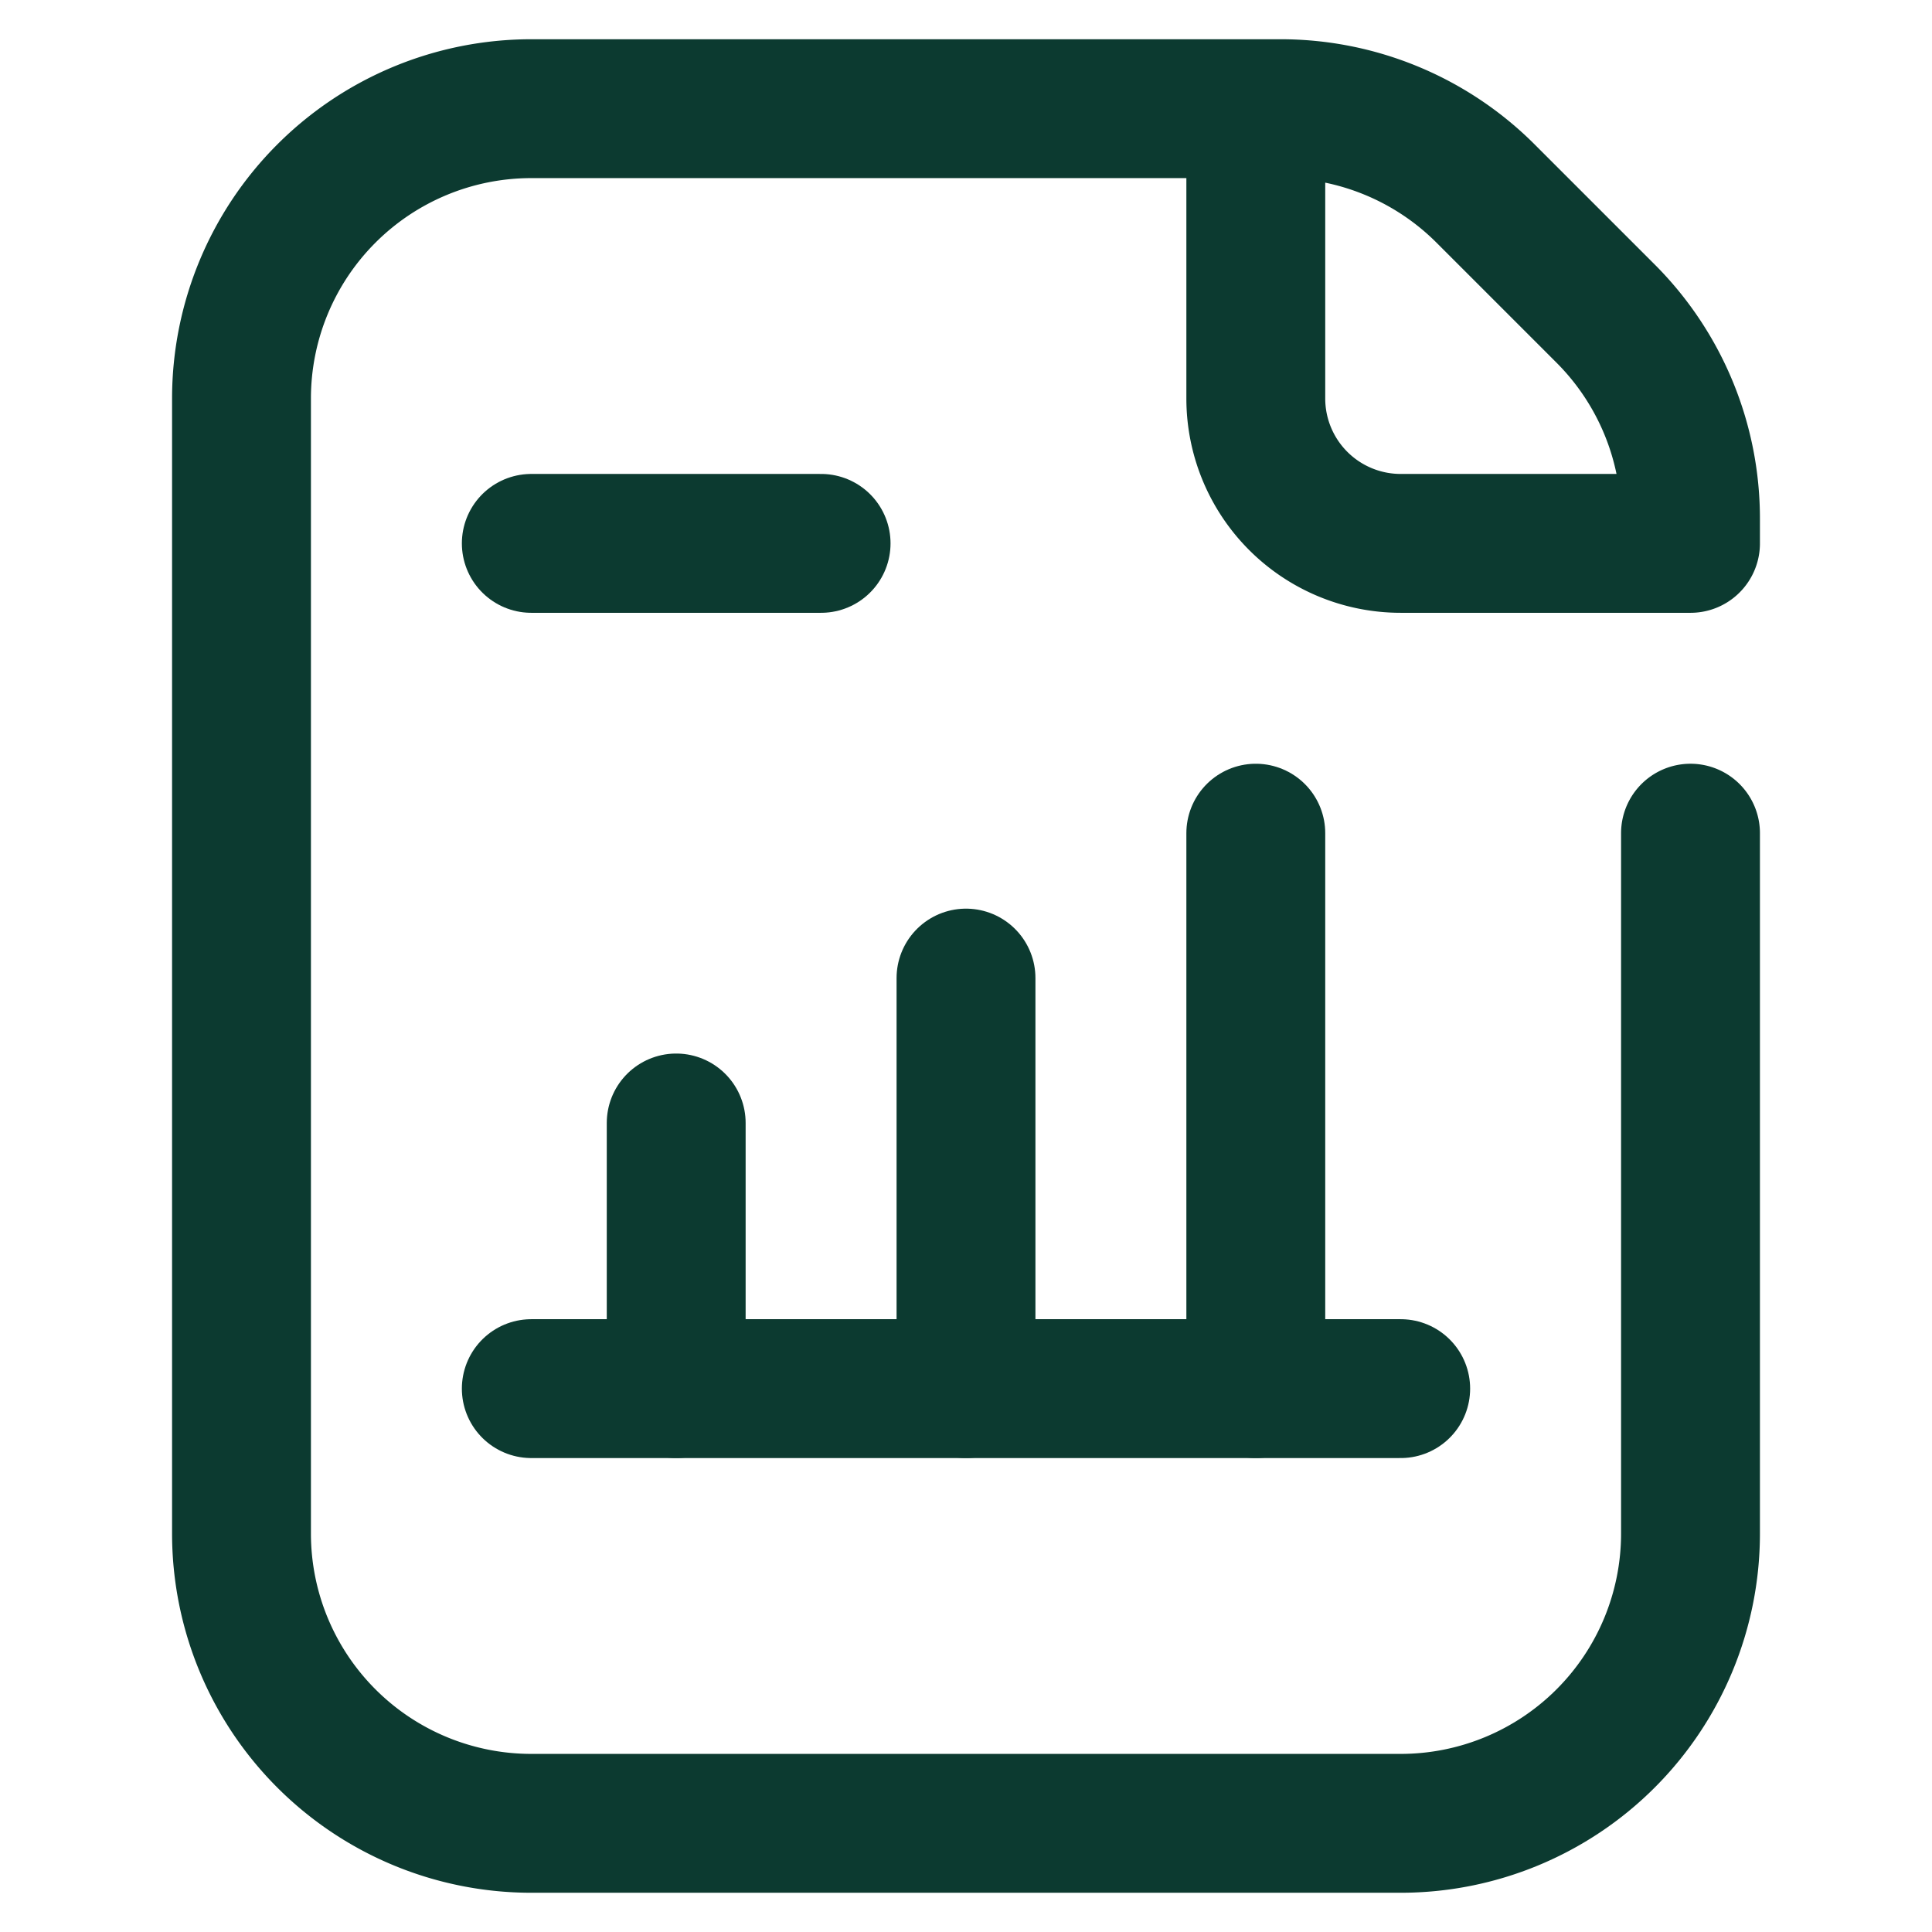 <svg xmlns="http://www.w3.org/2000/svg" viewBox="0 0 32 32"><path d="M28,13.8V25.4a4.8,4.8,0,0,1-4.8,4.8H8.8A4.8,4.8,0,0,1,4,25.4V6.6A4.8,4.8,0,0,1,8.8,1.8H21.2a4.8,4.8,0,0,1,3.4,1.4l2,2A4.8,4.8,0,0,1,28,8.6V9H23.2a2.4,2.4,0,0,1-2.4-2.4V1.8" style="fill:none;stroke:#0c3a30;stroke-linecap:round;stroke-linejoin:round;stroke-width:2.3px"/><line x1="8.8" y1="23" x2="23.2" y2="23" style="fill:none;stroke:#0c3a30;stroke-linecap:round;stroke-linejoin:round;stroke-width:2.3px"/><line x1="11.2" y1="18.6" x2="11.2" y2="23" style="fill:none;stroke:#0c3a30;stroke-linecap:round;stroke-linejoin:round;stroke-width:2.3px"/><line x1="16" y1="16.2" x2="16" y2="23" style="fill:none;stroke:#0c3a30;stroke-linecap:round;stroke-linejoin:round;stroke-width:2.3px"/><line x1="20.8" y1="13.8" x2="20.8" y2="23" style="fill:none;stroke:#0c3a30;stroke-linecap:round;stroke-linejoin:round;stroke-width:2.3px"/><line x1="8.8" y1="9" x2="13.6" y2="9" style="fill:none;stroke:#0c3a30;stroke-linecap:round;stroke-linejoin:round;stroke-width:2.3px"/></svg>